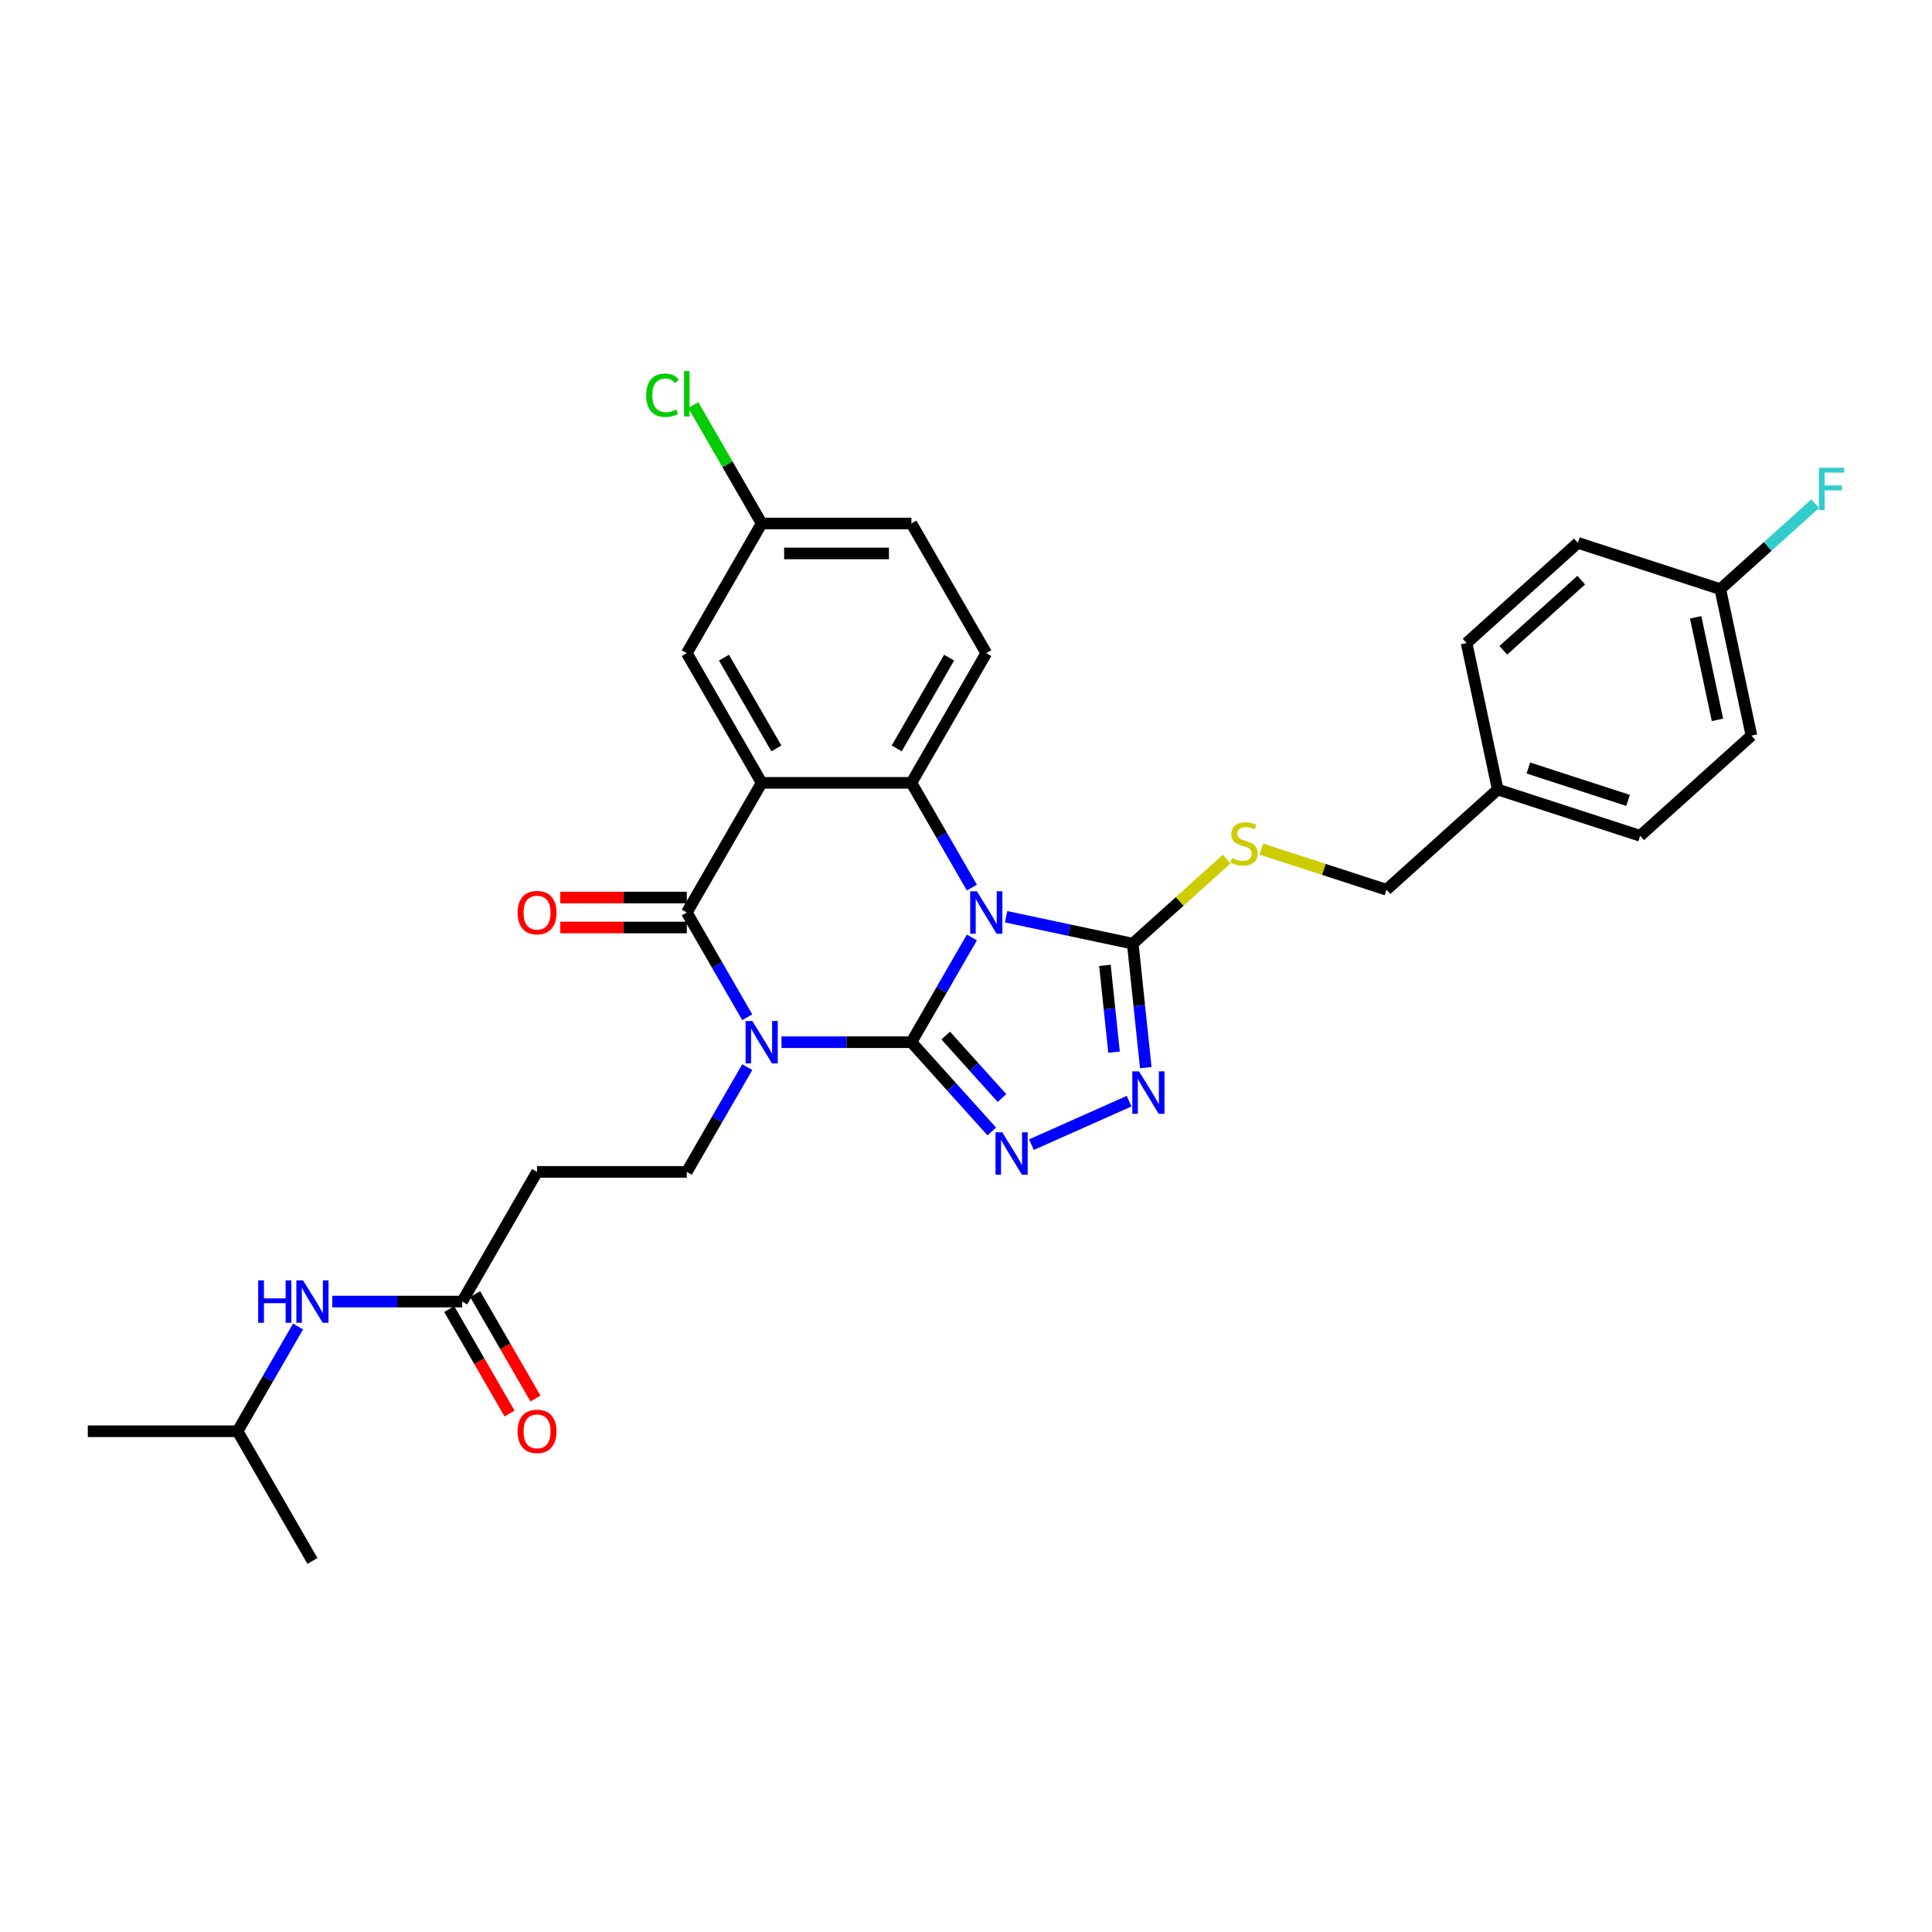 <?xml version='1.0' encoding='iso-8859-1'?>
<svg version='1.1' baseProfile='full'
              xmlns='http://www.w3.org/2000/svg'
                      xmlns:rdkit='http://www.rdkit.org/xml'
                      xmlns:xlink='http://www.w3.org/1999/xlink'
                  xml:space='preserve'
width='1000px' height='1000px' viewBox='0 0 1000 1000'>
<!-- END OF HEADER -->
<rect style='opacity:1.0;fill:#FFFFFF;stroke:none' width='1000' height='1000' x='0' y='0'> </rect>
<path class='bond-0' d='M 471.744,539.444 L 487.393,512.339' style='fill:none;fill-rule:evenodd;stroke:#000000;stroke-width:6px;stroke-linecap:butt;stroke-linejoin:miter;stroke-opacity:1' />
<path class='bond-0' d='M 487.393,512.339 L 503.042,485.234' style='fill:none;fill-rule:evenodd;stroke:#0000FF;stroke-width:6px;stroke-linecap:butt;stroke-linejoin:miter;stroke-opacity:1' />
<path class='bond-1' d='M 471.744,539.444 L 438.121,539.444' style='fill:none;fill-rule:evenodd;stroke:#000000;stroke-width:6px;stroke-linecap:butt;stroke-linejoin:miter;stroke-opacity:1' />
<path class='bond-1' d='M 438.121,539.444 L 404.499,539.444' style='fill:none;fill-rule:evenodd;stroke:#0000FF;stroke-width:6px;stroke-linecap:butt;stroke-linejoin:miter;stroke-opacity:1' />
<path class='bond-5' d='M 471.744,539.444 L 492.544,562.545' style='fill:none;fill-rule:evenodd;stroke:#000000;stroke-width:6px;stroke-linecap:butt;stroke-linejoin:miter;stroke-opacity:1' />
<path class='bond-5' d='M 492.544,562.545 L 513.344,585.646' style='fill:none;fill-rule:evenodd;stroke:#0000FF;stroke-width:6px;stroke-linecap:butt;stroke-linejoin:miter;stroke-opacity:1' />
<path class='bond-5' d='M 489.504,536.002 L 504.064,552.173' style='fill:none;fill-rule:evenodd;stroke:#000000;stroke-width:6px;stroke-linecap:butt;stroke-linejoin:miter;stroke-opacity:1' />
<path class='bond-5' d='M 504.064,552.173 L 518.624,568.344' style='fill:none;fill-rule:evenodd;stroke:#0000FF;stroke-width:6px;stroke-linecap:butt;stroke-linejoin:miter;stroke-opacity:1' />
<path class='bond-4' d='M 503.042,459.409 L 487.393,432.303' style='fill:none;fill-rule:evenodd;stroke:#0000FF;stroke-width:6px;stroke-linecap:butt;stroke-linejoin:miter;stroke-opacity:1' />
<path class='bond-4' d='M 487.393,432.303 L 471.744,405.198' style='fill:none;fill-rule:evenodd;stroke:#000000;stroke-width:6px;stroke-linecap:butt;stroke-linejoin:miter;stroke-opacity:1' />
<path class='bond-6' d='M 520.759,474.502 L 553.535,481.469' style='fill:none;fill-rule:evenodd;stroke:#0000FF;stroke-width:6px;stroke-linecap:butt;stroke-linejoin:miter;stroke-opacity:1' />
<path class='bond-6' d='M 553.535,481.469 L 586.311,488.436' style='fill:none;fill-rule:evenodd;stroke:#000000;stroke-width:6px;stroke-linecap:butt;stroke-linejoin:miter;stroke-opacity:1' />
<path class='bond-3' d='M 386.781,526.532 L 371.132,499.426' style='fill:none;fill-rule:evenodd;stroke:#0000FF;stroke-width:6px;stroke-linecap:butt;stroke-linejoin:miter;stroke-opacity:1' />
<path class='bond-3' d='M 371.132,499.426 L 355.483,472.321' style='fill:none;fill-rule:evenodd;stroke:#000000;stroke-width:6px;stroke-linecap:butt;stroke-linejoin:miter;stroke-opacity:1' />
<path class='bond-8' d='M 386.781,552.357 L 371.132,579.462' style='fill:none;fill-rule:evenodd;stroke:#0000FF;stroke-width:6px;stroke-linecap:butt;stroke-linejoin:miter;stroke-opacity:1' />
<path class='bond-8' d='M 371.132,579.462 L 355.483,606.567' style='fill:none;fill-rule:evenodd;stroke:#000000;stroke-width:6px;stroke-linecap:butt;stroke-linejoin:miter;stroke-opacity:1' />
<path class='bond-2' d='M 394.237,405.198 L 355.483,472.321' style='fill:none;fill-rule:evenodd;stroke:#000000;stroke-width:6px;stroke-linecap:butt;stroke-linejoin:miter;stroke-opacity:1' />
<path class='bond-13' d='M 394.237,405.198 L 355.483,338.075' style='fill:none;fill-rule:evenodd;stroke:#000000;stroke-width:6px;stroke-linecap:butt;stroke-linejoin:miter;stroke-opacity:1' />
<path class='bond-13' d='M 401.848,387.379 L 374.721,340.393' style='fill:none;fill-rule:evenodd;stroke:#000000;stroke-width:6px;stroke-linecap:butt;stroke-linejoin:miter;stroke-opacity:1' />
<path class='bond-32' d='M 394.237,405.198 L 471.744,405.198' style='fill:none;fill-rule:evenodd;stroke:#000000;stroke-width:6px;stroke-linecap:butt;stroke-linejoin:miter;stroke-opacity:1' />
<path class='bond-14' d='M 355.483,464.571 L 322.736,464.571' style='fill:none;fill-rule:evenodd;stroke:#000000;stroke-width:6px;stroke-linecap:butt;stroke-linejoin:miter;stroke-opacity:1' />
<path class='bond-14' d='M 322.736,464.571 L 289.989,464.571' style='fill:none;fill-rule:evenodd;stroke:#FF0000;stroke-width:6px;stroke-linecap:butt;stroke-linejoin:miter;stroke-opacity:1' />
<path class='bond-14' d='M 355.483,480.072 L 322.736,480.072' style='fill:none;fill-rule:evenodd;stroke:#000000;stroke-width:6px;stroke-linecap:butt;stroke-linejoin:miter;stroke-opacity:1' />
<path class='bond-14' d='M 322.736,480.072 L 289.989,480.072' style='fill:none;fill-rule:evenodd;stroke:#FF0000;stroke-width:6px;stroke-linecap:butt;stroke-linejoin:miter;stroke-opacity:1' />
<path class='bond-10' d='M 471.744,405.198 L 510.497,338.075' style='fill:none;fill-rule:evenodd;stroke:#000000;stroke-width:6px;stroke-linecap:butt;stroke-linejoin:miter;stroke-opacity:1' />
<path class='bond-10' d='M 464.132,387.379 L 491.26,340.393' style='fill:none;fill-rule:evenodd;stroke:#000000;stroke-width:6px;stroke-linecap:butt;stroke-linejoin:miter;stroke-opacity:1' />
<path class='bond-7' d='M 533.868,592.474 L 584.431,569.962' style='fill:none;fill-rule:evenodd;stroke:#0000FF;stroke-width:6px;stroke-linecap:butt;stroke-linejoin:miter;stroke-opacity:1' />
<path class='bond-9' d='M 586.311,488.436 L 610.622,466.545' style='fill:none;fill-rule:evenodd;stroke:#000000;stroke-width:6px;stroke-linecap:butt;stroke-linejoin:miter;stroke-opacity:1' />
<path class='bond-9' d='M 610.622,466.545 L 634.934,444.655' style='fill:none;fill-rule:evenodd;stroke:#CCCC00;stroke-width:6px;stroke-linecap:butt;stroke-linejoin:miter;stroke-opacity:1' />
<path class='bond-31' d='M 586.311,488.436 L 589.683,520.521' style='fill:none;fill-rule:evenodd;stroke:#000000;stroke-width:6px;stroke-linecap:butt;stroke-linejoin:miter;stroke-opacity:1' />
<path class='bond-31' d='M 589.683,520.521 L 593.055,552.606' style='fill:none;fill-rule:evenodd;stroke:#0000FF;stroke-width:6px;stroke-linecap:butt;stroke-linejoin:miter;stroke-opacity:1' />
<path class='bond-31' d='M 571.906,499.682 L 574.266,522.141' style='fill:none;fill-rule:evenodd;stroke:#000000;stroke-width:6px;stroke-linecap:butt;stroke-linejoin:miter;stroke-opacity:1' />
<path class='bond-31' d='M 574.266,522.141 L 576.627,544.601' style='fill:none;fill-rule:evenodd;stroke:#0000FF;stroke-width:6px;stroke-linecap:butt;stroke-linejoin:miter;stroke-opacity:1' />
<path class='bond-12' d='M 355.483,606.567 L 277.976,606.567' style='fill:none;fill-rule:evenodd;stroke:#000000;stroke-width:6px;stroke-linecap:butt;stroke-linejoin:miter;stroke-opacity:1' />
<path class='bond-18' d='M 652.885,439.49 L 685.254,450.007' style='fill:none;fill-rule:evenodd;stroke:#CCCC00;stroke-width:6px;stroke-linecap:butt;stroke-linejoin:miter;stroke-opacity:1' />
<path class='bond-18' d='M 685.254,450.007 L 717.623,460.524' style='fill:none;fill-rule:evenodd;stroke:#000000;stroke-width:6px;stroke-linecap:butt;stroke-linejoin:miter;stroke-opacity:1' />
<path class='bond-19' d='M 510.497,338.075 L 471.744,270.952' style='fill:none;fill-rule:evenodd;stroke:#000000;stroke-width:6px;stroke-linecap:butt;stroke-linejoin:miter;stroke-opacity:1' />
<path class='bond-11' d='M 239.222,673.691 L 277.976,606.567' style='fill:none;fill-rule:evenodd;stroke:#000000;stroke-width:6px;stroke-linecap:butt;stroke-linejoin:miter;stroke-opacity:1' />
<path class='bond-15' d='M 239.222,673.691 L 205.6,673.691' style='fill:none;fill-rule:evenodd;stroke:#000000;stroke-width:6px;stroke-linecap:butt;stroke-linejoin:miter;stroke-opacity:1' />
<path class='bond-15' d='M 205.6,673.691 L 171.977,673.691' style='fill:none;fill-rule:evenodd;stroke:#0000FF;stroke-width:6px;stroke-linecap:butt;stroke-linejoin:miter;stroke-opacity:1' />
<path class='bond-16' d='M 232.51,677.566 L 248.123,704.609' style='fill:none;fill-rule:evenodd;stroke:#000000;stroke-width:6px;stroke-linecap:butt;stroke-linejoin:miter;stroke-opacity:1' />
<path class='bond-16' d='M 248.123,704.609 L 263.737,731.652' style='fill:none;fill-rule:evenodd;stroke:#FF0000;stroke-width:6px;stroke-linecap:butt;stroke-linejoin:miter;stroke-opacity:1' />
<path class='bond-16' d='M 245.935,669.815 L 261.548,696.858' style='fill:none;fill-rule:evenodd;stroke:#000000;stroke-width:6px;stroke-linecap:butt;stroke-linejoin:miter;stroke-opacity:1' />
<path class='bond-16' d='M 261.548,696.858 L 277.161,723.902' style='fill:none;fill-rule:evenodd;stroke:#FF0000;stroke-width:6px;stroke-linecap:butt;stroke-linejoin:miter;stroke-opacity:1' />
<path class='bond-17' d='M 355.483,338.075 L 394.237,270.952' style='fill:none;fill-rule:evenodd;stroke:#000000;stroke-width:6px;stroke-linecap:butt;stroke-linejoin:miter;stroke-opacity:1' />
<path class='bond-28' d='M 154.26,686.603 L 138.611,713.709' style='fill:none;fill-rule:evenodd;stroke:#0000FF;stroke-width:6px;stroke-linecap:butt;stroke-linejoin:miter;stroke-opacity:1' />
<path class='bond-28' d='M 138.611,713.709 L 122.962,740.814' style='fill:none;fill-rule:evenodd;stroke:#000000;stroke-width:6px;stroke-linecap:butt;stroke-linejoin:miter;stroke-opacity:1' />
<path class='bond-22' d='M 394.237,270.952 L 376.542,240.303' style='fill:none;fill-rule:evenodd;stroke:#000000;stroke-width:6px;stroke-linecap:butt;stroke-linejoin:miter;stroke-opacity:1' />
<path class='bond-22' d='M 376.542,240.303 L 358.847,209.655' style='fill:none;fill-rule:evenodd;stroke:#00CC00;stroke-width:6px;stroke-linecap:butt;stroke-linejoin:miter;stroke-opacity:1' />
<path class='bond-33' d='M 394.237,270.952 L 471.744,270.952' style='fill:none;fill-rule:evenodd;stroke:#000000;stroke-width:6px;stroke-linecap:butt;stroke-linejoin:miter;stroke-opacity:1' />
<path class='bond-33' d='M 405.863,286.453 L 460.118,286.453' style='fill:none;fill-rule:evenodd;stroke:#000000;stroke-width:6px;stroke-linecap:butt;stroke-linejoin:miter;stroke-opacity:1' />
<path class='bond-21' d='M 717.623,460.524 L 775.222,408.662' style='fill:none;fill-rule:evenodd;stroke:#000000;stroke-width:6px;stroke-linecap:butt;stroke-linejoin:miter;stroke-opacity:1' />
<path class='bond-20' d='M 890.42,304.937 L 906.535,380.751' style='fill:none;fill-rule:evenodd;stroke:#000000;stroke-width:6px;stroke-linecap:butt;stroke-linejoin:miter;stroke-opacity:1' />
<path class='bond-20' d='M 877.675,319.532 L 888.955,372.602' style='fill:none;fill-rule:evenodd;stroke:#000000;stroke-width:6px;stroke-linecap:butt;stroke-linejoin:miter;stroke-opacity:1' />
<path class='bond-23' d='M 890.42,304.937 L 914.988,282.817' style='fill:none;fill-rule:evenodd;stroke:#000000;stroke-width:6px;stroke-linecap:butt;stroke-linejoin:miter;stroke-opacity:1' />
<path class='bond-23' d='M 914.988,282.817 L 939.556,260.696' style='fill:none;fill-rule:evenodd;stroke:#33CCCC;stroke-width:6px;stroke-linecap:butt;stroke-linejoin:miter;stroke-opacity:1' />
<path class='bond-34' d='M 890.42,304.937 L 816.707,280.986' style='fill:none;fill-rule:evenodd;stroke:#000000;stroke-width:6px;stroke-linecap:butt;stroke-linejoin:miter;stroke-opacity:1' />
<path class='bond-26' d='M 775.222,408.662 L 759.108,332.849' style='fill:none;fill-rule:evenodd;stroke:#000000;stroke-width:6px;stroke-linecap:butt;stroke-linejoin:miter;stroke-opacity:1' />
<path class='bond-27' d='M 775.222,408.662 L 848.936,432.613' style='fill:none;fill-rule:evenodd;stroke:#000000;stroke-width:6px;stroke-linecap:butt;stroke-linejoin:miter;stroke-opacity:1' />
<path class='bond-27' d='M 791.07,397.512 L 842.669,414.278' style='fill:none;fill-rule:evenodd;stroke:#000000;stroke-width:6px;stroke-linecap:butt;stroke-linejoin:miter;stroke-opacity:1' />
<path class='bond-24' d='M 816.707,280.986 L 759.108,332.849' style='fill:none;fill-rule:evenodd;stroke:#000000;stroke-width:6px;stroke-linecap:butt;stroke-linejoin:miter;stroke-opacity:1' />
<path class='bond-24' d='M 818.439,300.285 L 778.12,336.589' style='fill:none;fill-rule:evenodd;stroke:#000000;stroke-width:6px;stroke-linecap:butt;stroke-linejoin:miter;stroke-opacity:1' />
<path class='bond-25' d='M 906.535,380.751 L 848.936,432.613' style='fill:none;fill-rule:evenodd;stroke:#000000;stroke-width:6px;stroke-linecap:butt;stroke-linejoin:miter;stroke-opacity:1' />
<path class='bond-29' d='M 122.962,740.814 L 45.455,740.814' style='fill:none;fill-rule:evenodd;stroke:#000000;stroke-width:6px;stroke-linecap:butt;stroke-linejoin:miter;stroke-opacity:1' />
<path class='bond-30' d='M 122.962,740.814 L 161.715,807.937' style='fill:none;fill-rule:evenodd;stroke:#000000;stroke-width:6px;stroke-linecap:butt;stroke-linejoin:miter;stroke-opacity:1' />
<path  class='atom-1' d='M 505.645 461.346
L 512.838 472.972
Q 513.551 474.119, 514.698 476.197
Q 515.845 478.274, 515.907 478.398
L 515.907 461.346
L 518.822 461.346
L 518.822 483.296
L 515.814 483.296
L 508.095 470.585
Q 507.195 469.097, 506.234 467.392
Q 505.304 465.687, 505.025 465.16
L 505.025 483.296
L 502.173 483.296
L 502.173 461.346
L 505.645 461.346
' fill='#0000FF'/>
<path  class='atom-2' d='M 389.385 528.469
L 396.577 540.095
Q 397.29 541.243, 398.437 543.32
Q 399.585 545.397, 399.647 545.521
L 399.647 528.469
L 402.561 528.469
L 402.561 550.419
L 399.554 550.419
L 391.834 537.708
Q 390.935 536.22, 389.974 534.515
Q 389.044 532.81, 388.765 532.283
L 388.765 550.419
L 385.912 550.419
L 385.912 528.469
L 389.385 528.469
' fill='#0000FF'/>
<path  class='atom-6' d='M 518.754 586.068
L 525.947 597.694
Q 526.66 598.842, 527.807 600.919
Q 528.954 602.996, 529.016 603.12
L 529.016 586.068
L 531.93 586.068
L 531.93 608.018
L 528.923 608.018
L 521.203 595.307
Q 520.304 593.819, 519.343 592.114
Q 518.413 590.409, 518.134 589.882
L 518.134 608.018
L 515.282 608.018
L 515.282 586.068
L 518.754 586.068
' fill='#0000FF'/>
<path  class='atom-8' d='M 589.56 554.543
L 596.753 566.169
Q 597.466 567.317, 598.613 569.394
Q 599.76 571.471, 599.822 571.595
L 599.822 554.543
L 602.737 554.543
L 602.737 576.493
L 599.729 576.493
L 592.01 563.782
Q 591.111 562.294, 590.149 560.589
Q 589.219 558.884, 588.94 558.357
L 588.94 576.493
L 586.088 576.493
L 586.088 554.543
L 589.56 554.543
' fill='#0000FF'/>
<path  class='atom-10' d='M 637.709 444.107
Q 637.957 444.2, 638.98 444.634
Q 640.003 445.068, 641.119 445.347
Q 642.267 445.595, 643.383 445.595
Q 645.46 445.595, 646.669 444.603
Q 647.878 443.58, 647.878 441.813
Q 647.878 440.604, 647.258 439.86
Q 646.669 439.116, 645.739 438.713
Q 644.809 438.31, 643.259 437.845
Q 641.305 437.256, 640.127 436.697
Q 638.98 436.139, 638.143 434.961
Q 637.337 433.783, 637.337 431.799
Q 637.337 429.04, 639.197 427.335
Q 641.088 425.629, 644.809 425.629
Q 647.351 425.629, 650.234 426.839
L 649.521 429.226
Q 646.886 428.141, 644.902 428.141
Q 642.763 428.141, 641.584 429.04
Q 640.406 429.908, 640.437 431.427
Q 640.437 432.605, 641.026 433.318
Q 641.646 434.031, 642.515 434.434
Q 643.414 434.837, 644.902 435.302
Q 646.886 435.922, 648.064 436.542
Q 649.242 437.163, 650.079 438.434
Q 650.947 439.674, 650.947 441.813
Q 650.947 444.851, 648.901 446.494
Q 646.886 448.107, 643.507 448.107
Q 641.553 448.107, 640.065 447.672
Q 638.608 447.269, 636.872 446.556
L 637.709 444.107
' fill='#CCCC00'/>
<path  class='atom-15' d='M 267.9 472.383
Q 267.9 467.113, 270.504 464.167
Q 273.108 461.222, 277.976 461.222
Q 282.843 461.222, 285.448 464.167
Q 288.052 467.113, 288.052 472.383
Q 288.052 477.716, 285.417 480.754
Q 282.781 483.761, 277.976 483.761
Q 273.139 483.761, 270.504 480.754
Q 267.9 477.747, 267.9 472.383
M 277.976 481.281
Q 281.324 481.281, 283.122 479.049
Q 284.952 476.786, 284.952 472.383
Q 284.952 468.074, 283.122 465.904
Q 281.324 463.702, 277.976 463.702
Q 274.628 463.702, 272.798 465.873
Q 271 468.043, 271 472.383
Q 271 476.817, 272.798 479.049
Q 274.628 481.281, 277.976 481.281
' fill='#FF0000'/>
<path  class='atom-16' d='M 133.642 662.716
L 136.618 662.716
L 136.618 672.047
L 147.841 672.047
L 147.841 662.716
L 150.818 662.716
L 150.818 684.666
L 147.841 684.666
L 147.841 674.528
L 136.618 674.528
L 136.618 684.666
L 133.642 684.666
L 133.642 662.716
' fill='#0000FF'/>
<path  class='atom-16' d='M 156.863 662.716
L 164.056 674.342
Q 164.769 675.489, 165.916 677.566
Q 167.063 679.643, 167.125 679.767
L 167.125 662.716
L 170.039 662.716
L 170.039 684.666
L 167.032 684.666
L 159.312 671.954
Q 158.413 670.466, 157.452 668.761
Q 156.522 667.056, 156.243 666.529
L 156.243 684.666
L 153.391 684.666
L 153.391 662.716
L 156.863 662.716
' fill='#0000FF'/>
<path  class='atom-17' d='M 267.9 740.876
Q 267.9 735.605, 270.504 732.66
Q 273.108 729.715, 277.976 729.715
Q 282.843 729.715, 285.448 732.66
Q 288.052 735.605, 288.052 740.876
Q 288.052 746.208, 285.417 749.247
Q 282.781 752.254, 277.976 752.254
Q 273.139 752.254, 270.504 749.247
Q 267.9 746.239, 267.9 740.876
M 277.976 749.774
Q 281.324 749.774, 283.122 747.541
Q 284.952 745.278, 284.952 740.876
Q 284.952 736.566, 283.122 734.396
Q 281.324 732.195, 277.976 732.195
Q 274.628 732.195, 272.798 734.365
Q 271 736.535, 271 740.876
Q 271 745.309, 272.798 747.541
Q 274.628 749.774, 277.976 749.774
' fill='#FF0000'/>
<path  class='atom-23' d='M 334.463 204.588
Q 334.463 199.132, 337.005 196.28
Q 339.579 193.396, 344.446 193.396
Q 348.972 193.396, 351.391 196.59
L 349.344 198.264
Q 347.577 195.938, 344.446 195.938
Q 341.129 195.938, 339.362 198.171
Q 337.625 200.372, 337.625 204.588
Q 337.625 208.929, 339.424 211.161
Q 341.253 213.393, 344.787 213.393
Q 347.205 213.393, 350.027 211.936
L 350.895 214.261
Q 349.747 215.005, 348.011 215.439
Q 346.275 215.873, 344.353 215.873
Q 339.579 215.873, 337.005 212.959
Q 334.463 210.045, 334.463 204.588
' fill='#00CC00'/>
<path  class='atom-23' d='M 354.057 192.063
L 356.909 192.063
L 356.909 215.594
L 354.057 215.594
L 354.057 192.063
' fill='#00CC00'/>
<path  class='atom-24' d='M 941.493 242.1
L 954.545 242.1
L 954.545 244.611
L 944.439 244.611
L 944.439 251.277
L 953.429 251.277
L 953.429 253.819
L 944.439 253.819
L 944.439 264.05
L 941.493 264.05
L 941.493 242.1
' fill='#33CCCC'/>
</svg>
